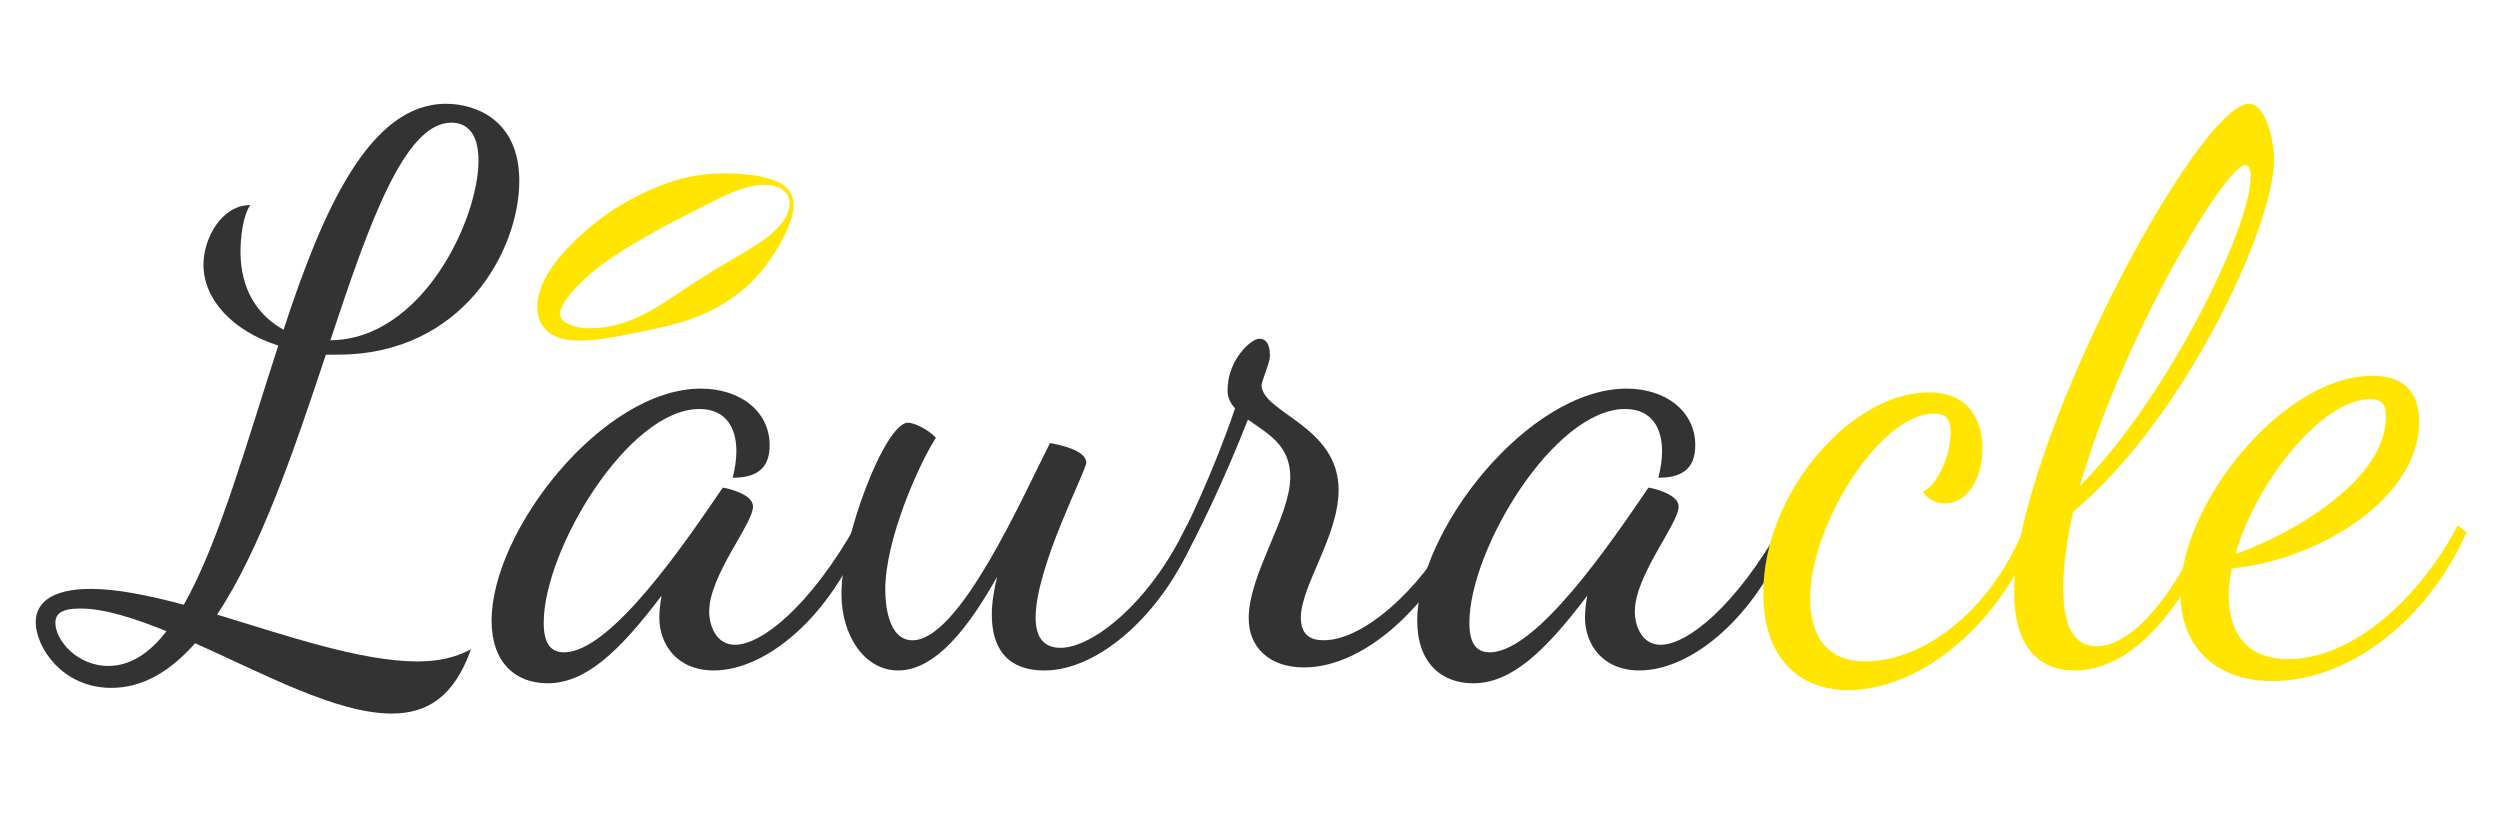 <?xml version="1.0" encoding="utf-8"?>
<svg xmlns="http://www.w3.org/2000/svg" xmlns:xlink="http://www.w3.org/1999/xlink" version="1.1" id="Calque_1" x="0px" y="0px" width="140px" height="46px" viewBox="0 0 140 46" xml:space="preserve">
<g>
	<path fill="#333333" d="M2,34.839c0-1.016,0.804-1.862,3.089-1.862c1.481,0,3.3,0.38,5.204,0.889   c1.989-3.512,3.555-9.182,5.29-14.513c-2.624-0.847-4.189-2.624-4.189-4.529c0-1.48,1.016-3.341,2.624-3.341   c-0.423,0.591-0.55,1.861-0.55,2.622c0,2.159,1.016,3.597,2.411,4.359c2.201-6.728,4.824-12.652,9.098-12.652   c1.692,0,4.104,0.931,4.104,4.316c0,3.893-3.174,9.732-10.155,9.732h-0.676c-1.735,5.204-3.64,10.875-6.094,14.556   c3.893,1.185,8.082,2.624,11.213,2.624c1.185,0,2.116-0.212,3.004-0.677c-0.931,2.623-2.412,3.596-4.443,3.596   c-3.089,0-7.193-2.243-11.001-3.936c-1.397,1.565-2.919,2.498-4.697,2.498C3.481,38.521,2,36.234,2,34.839z M9.32,35.346   c-1.776-0.719-3.47-1.269-4.823-1.269c-1.058,0-1.396,0.295-1.396,0.803c0,0.975,1.227,2.413,2.962,2.413   C7.289,37.293,8.389,36.573,9.32,35.346z M18.502,19.055c5.12-0.042,8.293-6.728,8.293-10.071c0-1.608-0.72-2.115-1.523-2.115   C22.649,6.869,20.66,12.539,18.502,19.055z"></path>
	<path fill="#333333" d="M42.17,28.364c0,0.973-2.455,3.851-2.455,5.881c0,0.847,0.423,1.862,1.439,1.862   c1.523,0,4.231-2.2,6.771-6.686l0.422,0.424c-1.777,4.569-5.374,7.7-8.378,7.7c-2.073,0-3.047-1.479-3.047-2.962   c0-0.339,0.042-0.761,0.127-1.228c-2.455,3.259-4.316,4.909-6.389,4.909c-1.777,0-3.131-1.143-3.131-3.511   c0-5.037,6.22-12.99,11.721-12.99c2.2,0,3.85,1.268,3.85,3.173c0,1.396-0.846,1.818-2.073,1.818   c0.127-0.465,0.211-1.015,0.211-1.48c0-1.27-0.55-2.369-2.074-2.369c-3.977,0-8.716,7.87-8.716,11.974   c0,1.143,0.381,1.651,1.142,1.651c2.624,0,6.812-6.178,8.886-9.226C40.985,27.392,42.17,27.729,42.17,28.364z"></path>
	<path fill="#333333" d="M60.83,25.91c0,0.465-2.835,5.839-2.835,8.674c0,1.016,0.38,1.694,1.396,1.694   c1.777,0,4.993-2.498,7.066-6.856l0.55,0.382c-1.819,4.568-5.501,7.742-8.504,7.742c-2.243,0-2.962-1.396-2.962-3.131   c0-0.677,0.127-1.396,0.296-2.115c-1.566,2.792-3.428,5.246-5.543,5.246c-1.904,0-3.173-1.988-3.173-4.273   c0-3.215,2.454-9.604,3.724-9.604c0.296,0,1.1,0.338,1.565,0.847c-0.931,1.438-2.835,5.669-2.835,8.505   c0,0.719,0.127,2.835,1.523,2.835c2.624,0,6.093-7.872,7.701-11.045C59.265,24.896,60.83,25.191,60.83,25.91z"></path>
	<path fill="#333333" d="M65.738,30.904c0.762-1.482,2.201-4.443,3.428-8.04c-0.253-0.255-0.423-0.593-0.423-1.016   c0-1.693,1.312-2.878,1.777-2.878c0.594,0,0.594,0.719,0.594,1.017c0,0.296-0.467,1.396-0.467,1.565   c0,1.565,4.316,2.286,4.316,5.881c0,2.58-2.115,5.374-2.115,7.15c0,1.016,0.592,1.271,1.269,1.271c2.666,0,6.136-3.852,7.193-6.306   l0.55,0.424c-1.607,3.596-5.246,7.404-8.843,7.404c-1.903,0-3.089-1.099-3.089-2.75c0-2.497,2.327-5.67,2.327-7.912   c0-1.819-1.312-2.455-2.37-3.218c-1.311,3.344-2.877,6.603-3.765,8.126L65.738,30.904z"></path>
	<path fill="#333333" d="M94.004,28.364c0,0.973-2.453,3.851-2.453,5.881c0,0.847,0.422,1.862,1.438,1.862   c1.523,0,4.23-2.2,6.77-6.686l0.423,0.424c-1.776,4.569-5.373,7.7-8.377,7.7c-2.072,0-3.046-1.479-3.046-2.962   c0-0.339,0.043-0.761,0.127-1.228c-2.455,3.259-4.317,4.909-6.389,4.909c-1.777,0-3.133-1.143-3.133-3.511   c0-5.037,6.22-12.99,11.722-12.99c2.2,0,3.85,1.268,3.85,3.173c0,1.396-0.847,1.818-2.072,1.818   c0.126-0.465,0.212-1.015,0.212-1.48c0-1.27-0.551-2.369-2.073-2.369c-3.979,0-8.718,7.87-8.718,11.974   c0,1.143,0.381,1.651,1.144,1.651c2.623,0,6.811-6.178,8.886-9.226C92.819,27.392,94.004,27.729,94.004,28.364z"></path>
	<path fill="#FFE500" d="M111.015,25.107c0,1.648-0.804,3.087-2.115,3.087c-0.423,0-0.847-0.168-1.229-0.633   c0.847-0.424,1.567-2.074,1.567-3.344c0-0.677-0.213-1.058-0.933-1.058c-3.003,0-6.938,6.221-6.938,10.366   c0,1.735,0.677,3.513,3.089,3.513c3.343,0,7.151-2.962,8.971-7.658l0.549,0.423c-1.945,5.119-6.389,8.843-10.492,8.843   c-2.708,0-4.74-1.777-4.74-5.416c0-5.669,4.951-11.257,9.267-11.257C110.337,21.974,111.015,23.626,111.015,25.107z"></path>
	<path fill="#FFE500" d="M116.093,28.66c-0.34,1.523-0.551,3.005-0.551,4.275c0,2.199,0.635,3.256,1.862,3.256   c2.242,0,4.611-3.468,6.092-6.77l0.636,0.339c-2.243,4.823-4.908,7.785-7.955,7.785c-2.411,0-3.386-1.861-3.386-4.357   c0-8.125,10.283-27.377,13.16-27.377c0.888,0,1.396,1.947,1.396,3.131C127.347,12.708,122.271,23.541,116.093,28.66z    M116.474,27.222c4.907-4.95,9.562-14.471,9.562-17.306c0-0.55-0.169-0.677-0.296-0.677C124.598,9.239,118.8,19.055,116.474,27.222   z"></path>
	<path fill="#FFE500" d="M124.979,31.834c-0.128,0.55-0.169,1.102-0.169,1.522c0,1.735,0.718,3.555,3.343,3.555   c3.596,0,7.36-3.427,9.477-7.489l0.508,0.382c-2.285,5.076-6.686,8.335-10.874,8.335c-3.428,0-5.162-2.158-5.162-4.908   c0-5.036,5.754-12.187,10.747-12.187c1.312,0,2.623,0.509,2.623,2.583C135.471,27.941,129.801,31.369,124.979,31.834z    M125.189,31.029c3.004-1.057,8.42-4.062,8.42-7.7c0-0.635-0.168-0.974-0.889-0.974C130.013,22.355,126.333,27.011,125.189,31.029z   "></path>
</g>
<path fill="#FFE500" d="M44.299,10.85c0,0,0.014,0.03,0.04,0.089c0.006,0.016,0.014,0.029,0.021,0.051  c0.006,0.021,0.014,0.046,0.022,0.072c0.007,0.025,0.017,0.054,0.024,0.084c0.006,0.029,0.011,0.061,0.017,0.095  c0.052,0.271,0.008,0.671-0.15,1.14c-0.163,0.467-0.426,1.01-0.787,1.606c-0.18,0.298-0.391,0.604-0.626,0.916  c-0.24,0.308-0.507,0.62-0.811,0.918c-0.605,0.597-1.356,1.131-2.216,1.563c-0.215,0.112-0.434,0.205-0.669,0.305  c-0.111,0.043-0.219,0.084-0.337,0.129c-0.119,0.044-0.242,0.085-0.362,0.126c-0.481,0.157-0.98,0.29-1.489,0.405  c-0.51,0.115-1.026,0.223-1.547,0.324c-0.521,0.104-1.046,0.204-1.584,0.287c-0.54,0.077-1.09,0.138-1.679,0.107  c-0.294-0.017-0.601-0.059-0.918-0.175c-0.08-0.024-0.16-0.068-0.24-0.104c-0.078-0.045-0.159-0.09-0.235-0.147l-0.113-0.089  c-0.037-0.033-0.071-0.069-0.107-0.105c-0.035-0.036-0.069-0.072-0.099-0.114l-0.046-0.062l-0.022-0.032l-0.011-0.016  c-0.011-0.021,0.009,0.025-0.028-0.05l-0.053-0.086c-0.009-0.016-0.017-0.023-0.028-0.047l-0.036-0.084  c-0.021-0.055-0.046-0.117-0.061-0.168l-0.037-0.148c-0.024-0.099-0.032-0.196-0.043-0.294c-0.001-0.093-0.009-0.193,0-0.283  c0.023-0.37,0.116-0.699,0.229-1.003c0.236-0.603,0.57-1.105,0.934-1.558c0.367-0.451,0.761-0.856,1.167-1.233  c0.405-0.376,0.823-0.724,1.25-1.041c0.85-0.639,1.748-1.149,2.625-1.541c0.45-0.201,0.884-0.37,1.32-0.515  c0.434-0.145,0.867-0.247,1.288-0.322c0.844-0.146,1.641-0.164,2.336-0.127c0.697,0.04,1.296,0.129,1.776,0.261  c0.478,0.135,0.834,0.33,1.027,0.528c0.024,0.023,0.047,0.046,0.068,0.068c0.02,0.022,0.037,0.046,0.053,0.065  c0.034,0.041,0.061,0.075,0.077,0.106l0.057,0.095L44.299,10.85z M44.112,10.939c-0.003-0.005-0.02-0.03-0.047-0.074  c-0.015-0.025-0.038-0.054-0.066-0.085c-0.014-0.017-0.029-0.035-0.046-0.053c-0.019-0.016-0.04-0.034-0.061-0.052  c-0.168-0.152-0.498-0.294-0.941-0.319c-0.444-0.025-0.993,0.071-1.586,0.284c-0.595,0.212-1.234,0.535-1.917,0.882  c-0.34,0.174-0.693,0.354-1.06,0.542c-0.365,0.181-0.747,0.377-1.122,0.581c-0.772,0.419-1.564,0.868-2.366,1.367  c-0.795,0.499-1.598,1.063-2.279,1.724c-0.34,0.328-0.661,0.672-0.908,1.021c-0.124,0.172-0.223,0.347-0.282,0.506  c-0.02,0.042-0.024,0.075-0.039,0.114c-0.006,0.036-0.02,0.074-0.022,0.106c-0.001,0.016-0.003,0.033-0.006,0.05  c-0.002,0.013-0.004,0.014-0.008,0.023l-0.007,0.014c0,0.006,0.008,0.028,0.012,0.043l0.028,0.097  c-0.033-0.067-0.008-0.016-0.015-0.029l0.002,0.005l0.004,0.012l0.007,0.024c0.003,0.016,0.011,0.031,0.018,0.047  c0.009,0.015,0.014,0.032,0.024,0.047c0.011,0.016,0.021,0.032,0.032,0.047c0.021,0.033,0.054,0.063,0.083,0.096  c0.037,0.028,0.066,0.063,0.111,0.089c0.166,0.113,0.384,0.196,0.616,0.25c0.469,0.108,0.987,0.103,1.489,0.039  c1.013-0.123,1.971-0.525,2.817-1.019c0.426-0.248,0.831-0.509,1.219-0.77c0.097-0.065,0.188-0.13,0.284-0.191  c0.1-0.066,0.198-0.131,0.296-0.196c0.093-0.062,0.186-0.124,0.278-0.184c0.093-0.062,0.186-0.123,0.278-0.181  c0.738-0.478,1.439-0.905,2.102-1.29c0.33-0.195,0.651-0.376,0.953-0.562c0.304-0.18,0.585-0.364,0.84-0.552  c0.509-0.374,0.898-0.775,1.127-1.159c0.228-0.384,0.292-0.738,0.257-0.963c-0.004-0.029-0.007-0.055-0.011-0.08  c-0.005-0.024-0.011-0.045-0.017-0.064c-0.006-0.02-0.011-0.038-0.016-0.055c-0.005-0.016-0.014-0.034-0.02-0.049  C44.129,10.977,44.117,10.949,44.112,10.939z"></path>
</svg>
